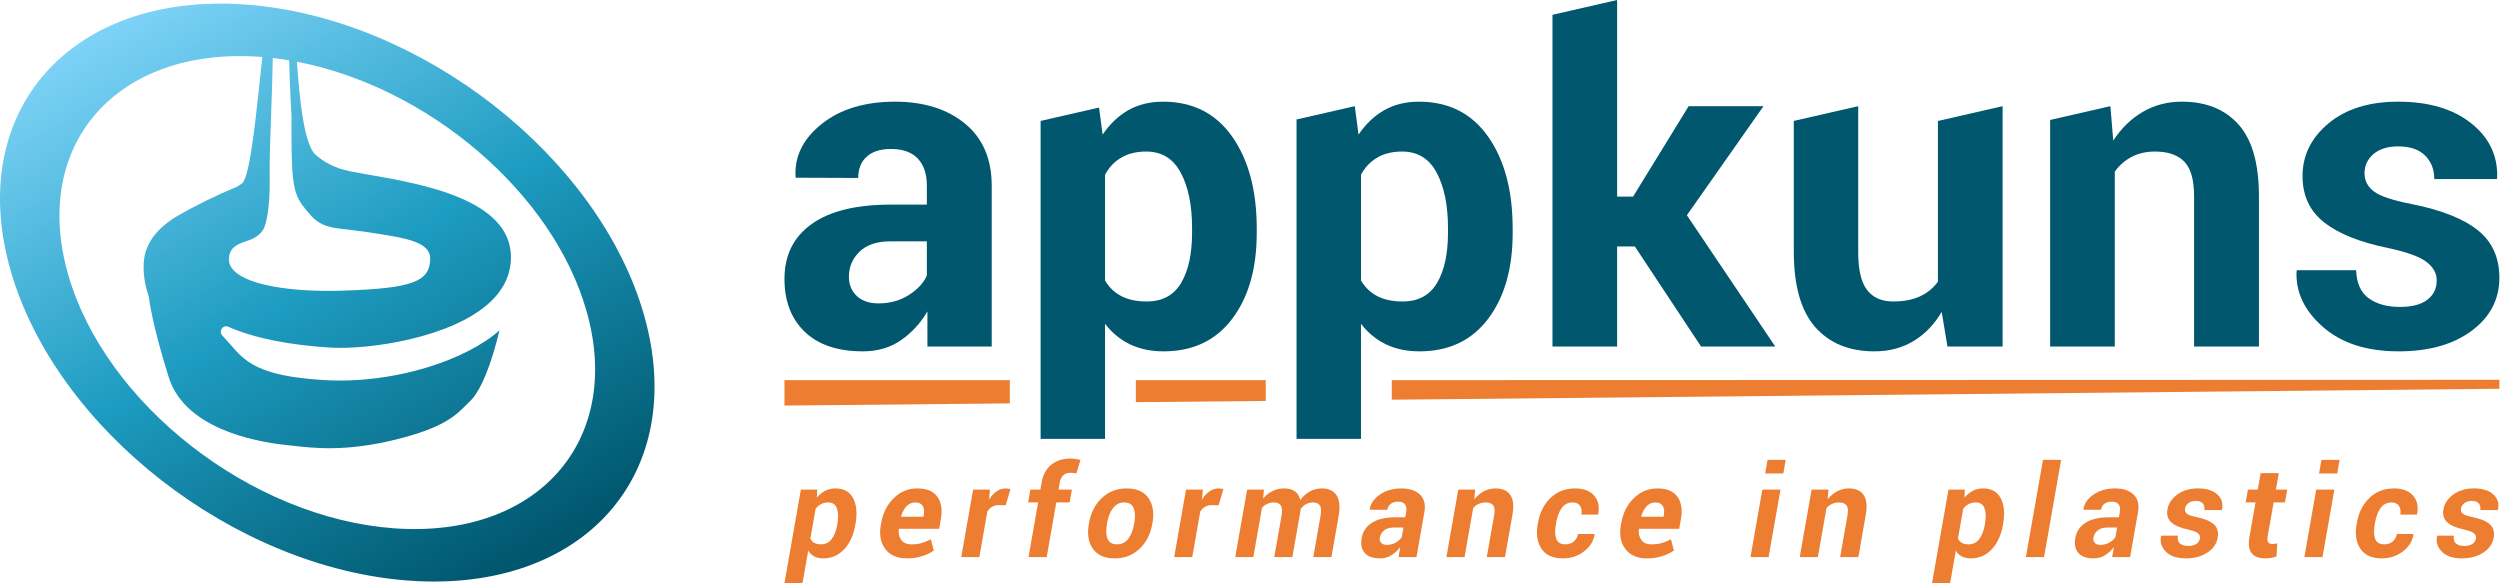 <?xml version="1.0" encoding="UTF-8" standalone="no"?>
<!-- Created with Inkscape (http://www.inkscape.org/) -->

<svg
   version="1.1"
   id="svg1"
   width="617.333"
   height="144"
   viewBox="0 0 617.333 144"
   xmlns="http://www.w3.org/2000/svg"
   xmlns:svg="http://www.w3.org/2000/svg">
  <defs
     id="defs1">
    <linearGradient
       x1="0"
       y1="0"
       x2="1"
       y2="0"
       gradientUnits="userSpaceOnUse"
       gradientTransform="matrix(61.882,107.53,-107.182,62.082,28.983,-0.786)"
       spreadMethod="pad"
       id="linearGradient3">
      <stop
         style="stop-opacity:1;stop-color:#7ed3f7"
         offset="0"
         id="stop1" />
      <stop
         style="stop-opacity:1;stop-color:#1d9bc0"
         offset="0.5"
         id="stop2" />
      <stop
         style="stop-opacity:1;stop-color:#00576e"
         offset="1"
         id="stop3" />
    </linearGradient>
    <clipPath
       clipPathUnits="userSpaceOnUse"
       id="clipPath4">
      <path
         d="M 0,0 H 463 V 108 H 0 Z"
         id="path4" />
    </clipPath>
    <clipPath
       clipPathUnits="userSpaceOnUse"
       id="clipPath6">
      <path
         d="M 0,0 H 463 V 108 H 0 Z"
         id="path6" />
    </clipPath>
    <clipPath
       clipPathUnits="userSpaceOnUse"
       id="clipPath8">
      <path
         d="M 0,0 H 463 V 108 H 0 Z"
         id="path8" />
    </clipPath>
    <clipPath
       clipPathUnits="userSpaceOnUse"
       id="clipPath10">
      <path
         d="M 0,0 H 463 V 108 H 0 Z"
         id="path10" />
    </clipPath>
    <clipPath
       clipPathUnits="userSpaceOnUse"
       id="clipPath12">
      <path
         d="M 0,0 H 463 V 108 H 0 Z"
         id="path12" />
    </clipPath>
    <clipPath
       clipPathUnits="userSpaceOnUse"
       id="clipPath14">
      <path
         d="M 0,0 H 463 V 108 H 0 Z"
         id="path14" />
    </clipPath>
    <clipPath
       clipPathUnits="userSpaceOnUse"
       id="clipPath16">
      <path
         d="M 0,0 H 463 V 108 H 0 Z"
         id="path16" />
    </clipPath>
    <clipPath
       clipPathUnits="userSpaceOnUse"
       id="clipPath18">
      <path
         d="M 0,0 H 463 V 108 H 0 Z"
         id="path18" />
    </clipPath>
    <clipPath
       clipPathUnits="userSpaceOnUse"
       id="clipPath20">
      <path
         d="M 0,0 H 463 V 108 H 0 Z"
         id="path20" />
    </clipPath>
    <clipPath
       clipPathUnits="userSpaceOnUse"
       id="clipPath22">
      <path
         d="M 0,0 H 463 V 108 H 0 Z"
         id="path22" />
    </clipPath>
    <clipPath
       clipPathUnits="userSpaceOnUse"
       id="clipPath24">
      <path
         d="M 0,0 H 463 V 108 H 0 Z"
         id="path24" />
    </clipPath>
    <clipPath
       clipPathUnits="userSpaceOnUse"
       id="clipPath26">
      <path
         d="M 0,0 H 463 V 108 H 0 Z"
         id="path26" />
    </clipPath>
    <clipPath
       clipPathUnits="userSpaceOnUse"
       id="clipPath28">
      <path
         d="M 0,0 H 463 V 108 H 0 Z"
         id="path28" />
    </clipPath>
    <clipPath
       clipPathUnits="userSpaceOnUse"
       id="clipPath30">
      <path
         d="M 0,0 H 463 V 108 H 0 Z"
         id="path30" />
    </clipPath>
    <clipPath
       clipPathUnits="userSpaceOnUse"
       id="clipPath32">
      <path
         d="M 0,0 H 463 V 108 H 0 Z"
         id="path32" />
    </clipPath>
    <clipPath
       clipPathUnits="userSpaceOnUse"
       id="clipPath34">
      <path
         d="M 0,0 H 463 V 108 H 0 Z"
         id="path34" />
    </clipPath>
    <clipPath
       clipPathUnits="userSpaceOnUse"
       id="clipPath36">
      <path
         d="M 0,0 H 463 V 108 H 0 Z"
         id="path36" />
    </clipPath>
    <clipPath
       clipPathUnits="userSpaceOnUse"
       id="clipPath38">
      <path
         d="M 0,0 H 463 V 108 H 0 Z"
         id="path38" />
    </clipPath>
    <clipPath
       clipPathUnits="userSpaceOnUse"
       id="clipPath40">
      <path
         d="M 0,0 H 463 V 108 H 0 Z"
         id="path40" />
    </clipPath>
    <clipPath
       clipPathUnits="userSpaceOnUse"
       id="clipPath42">
      <path
         d="M 0,0 H 463 V 108 H 0 Z"
         id="path42" />
    </clipPath>
    <clipPath
       clipPathUnits="userSpaceOnUse"
       id="clipPath44">
      <path
         d="M 0,0 H 463 V 108 H 0 Z"
         id="path44" />
    </clipPath>
    <clipPath
       clipPathUnits="userSpaceOnUse"
       id="clipPath46">
      <path
         d="M 0,0 H 463 V 108 H 0 Z"
         id="path46" />
    </clipPath>
    <clipPath
       clipPathUnits="userSpaceOnUse"
       id="clipPath48">
      <path
         d="M 0,0 H 463 V 108 H 0 Z"
         id="path48" />
    </clipPath>
    <clipPath
       clipPathUnits="userSpaceOnUse"
       id="clipPath50">
      <path
         d="M 0,0 H 463 V 108 H 0 Z"
         id="path50" />
    </clipPath>
    <clipPath
       clipPathUnits="userSpaceOnUse"
       id="clipPath52">
      <path
         d="M 0,0 H 463 V 108 H 0 Z"
         id="path52" />
    </clipPath>
    <clipPath
       clipPathUnits="userSpaceOnUse"
       id="clipPath54">
      <path
         d="M 0,0 H 463 V 108 H 0 Z"
         id="path54" />
    </clipPath>
    <clipPath
       clipPathUnits="userSpaceOnUse"
       id="clipPath56">
      <path
         d="M 0,0 H 463 V 108 H 0 Z"
         id="path56" />
    </clipPath>
    <clipPath
       clipPathUnits="userSpaceOnUse"
       id="clipPath58">
      <path
         d="M 0,0 H 463 V 108 H 0 Z"
         id="path58" />
    </clipPath>
    <clipPath
       clipPathUnits="userSpaceOnUse"
       id="clipPath60">
      <path
         d="M 0,0 H 463 V 108 H 0 Z"
         id="path60" />
    </clipPath>
  </defs>
  <g
     id="g1">
    <path
       id="path3"
       d="M 73.016,97.867 C 46.527,95.957 19.422,74.816 12.59,50.738 5.758,26.656 21.746,8.621 48.234,10.531 c 0.121,0.008 0.239,0.02 0.36,0.031 -0.961,8.657 -2.094,21.77 -3.703,23.383 l -0.75,0.493 c -0.051,0.035 -0.196,0.128 -0.254,0.152 -3.715,1.539 -7.867,3.578 -11.106,5.465 -2.074,1.211 -5.625,3.859 -6.097,8.023 -0.055,0.496 -0.082,0.984 -0.082,1.461 0,2.828 0.871,5.07 0.882,5.098 0.036,0.086 0.055,0.172 0.067,0.265 0.004,0.047 0.574,5.137 3.738,15.067 2.988,9.398 15.883,11.812 21.289,12.418 l 1.039,0.117 c 4.629,0.539 10.395,1.207 19.664,-1.07 8.836,-2.172 11.094,-4.426 13.086,-6.422 l 0.711,-0.696 C 89.055,72.43 91,67.59 92.527,61.191 86.547,66.555 73.246,71.203 59.961,70.402 47.715,69.664 45.344,66.91 42.598,63.727 l -1.434,-1.598 c -0.316,-0.352 -0.355,-0.891 -0.078,-1.27 0.281,-0.382 0.773,-0.527 1.203,-0.336 4.512,2.051 11.504,3.465 19.191,3.879 6.739,0.371 22.282,-1.75 29.395,-8.515 2.508,-2.379 3.777,-5.153 3.777,-8.246 0,-10.696 -16.468,-13.563 -26.308,-15.274 l -3.551,-0.644 c -2.766,-0.555 -4.848,-1.731 -6.461,-3.157 -2.137,-2.351 -2.863,-10.675 -3.324,-17.132 24.187,4.636 47.406,24.203 53.656,46.226 6.832,24.082 -9.16,42.117 -35.648,40.207 M 54.023,21.992 C 54.016,21.969 54,21.941 53.992,21.91 c 0,0.52 0.008,3.637 0.008,3.637 0,0.976 0.012,1.84 0.023,2.656 v 0.086 h 0.004 c 0.141,7.66 0.965,8.637 3.399,11.441 1.961,2.254 3.875,2.461 7.043,2.797 l 3.484,0.45 1.707,0.269 c 5.383,0.844 10.031,1.57 10.031,4.613 0,4.317 -3.281,5.543 -15.968,5.977 -9.879,0.336 -17.657,-1.047 -20.297,-3.609 -0.844,-0.817 -1.02,-1.625 -1.02,-2.157 0,-2.277 1.696,-2.859 3.055,-3.332 1.129,-0.386 2.293,-0.789 3.176,-2.015 0.847,-1.168 1.215,-4.621 1.308,-7.465 v -0.012 c 0.012,-0.488 0.024,-0.957 0.024,-1.394 0,-0.25 -0.004,-0.493 -0.008,-0.719 0,0 -0.004,-1.168 -0.008,-2.246 0.008,-4.313 0.481,-13.473 0.578,-20.141 1.012,0.113 2.024,0.258 3.031,0.426 0.118,5.109 0.461,10.82 0.461,10.82 m 65.301,36.442 C 110.973,29.008 77.852,3.172 45.484,0.84 13.121,-1.492 -6.422,20.543 1.93,49.969 c 8.347,29.422 41.472,55.258 73.836,57.59 32.367,2.332 51.906,-19.704 43.558,-49.125"
       transform="scale(1.333)"
       style="fill:url(#linearGradient3);stroke:none" />
    <g
       id="g5">
      <path
         d="m 220.828,43.117 c 0,3.914 -0.68,7.012 -2.031,9.301 -1.356,2.289 -3.481,3.43 -6.379,3.43 -1.859,0 -3.426,-0.332 -4.695,-0.993 -1.274,-0.66 -2.278,-1.625 -3.016,-2.894 v -19.59 c 0.738,-1.379 1.742,-2.437 3.016,-3.18 1.269,-0.746 2.808,-1.117 4.613,-1.117 2.871,0 5.004,1.309 6.398,3.926 1.395,2.617 2.094,6.035 2.094,10.25 z m 7.422,-17.816 c -3.035,-4.309 -7.301,-6.465 -12.797,-6.465 -2.461,0 -4.613,0.531 -6.461,1.59 -1.844,1.058 -3.422,2.562 -4.734,4.512 l -0.664,-5.012 -10.824,2.476 v 58.895 h 11.937 V 59.984 c 1.285,1.672 2.828,2.942 4.633,3.805 1.808,0.863 3.871,1.297 6.195,1.297 5.442,0 9.68,-2.004 12.715,-6.016 3.035,-4.008 4.555,-9.304 4.555,-15.894 v -0.867 c 0,-7.028 -1.52,-12.696 -4.555,-17.008"
         style="fill:#00576e;fill-opacity:1;fill-rule:nonzero;stroke:none"
         transform="scale(1.333)"
         clip-path="url(#clipPath4)"
         id="path5" />
    </g>
    <g
       id="g7">
      <path
         d="m 404.188,18.836 c -2.68,0 -5.102,0.633 -7.262,1.898 -2.16,1.266 -3.977,3.039 -5.453,5.313 l -0.532,-6.379 -11.16,2.555 v 41.968 h 11.977 V 31.789 c 0.847,-1.184 1.902,-2.101 3.16,-2.746 1.258,-0.645 2.68,-0.969 4.266,-0.969 2.433,0 4.25,0.625 5.453,1.875 1.207,1.254 1.808,3.379 1.808,6.379 v 27.863 h 12.016 V 36.367 c 0,-6.035 -1.258,-10.465 -3.773,-13.293 -2.516,-2.824 -6.016,-4.238 -10.5,-4.238"
         style="fill:#00576e;fill-opacity:1;fill-rule:nonzero;stroke:none"
         transform="scale(1.333)"
         clip-path="url(#clipPath6)"
         id="path7" />
    </g>
    <g
       id="g9">
      <path
         d="m 459.02,42.66 c -2.653,-2.129 -6.711,-3.742 -12.18,-4.84 -3.559,-0.687 -5.914,-1.468 -7.074,-2.347 -1.164,-0.875 -1.746,-2 -1.746,-3.371 0,-1.43 0.554,-2.618 1.66,-3.563 1.109,-0.945 2.632,-1.418 4.574,-1.418 2.187,0 3.848,0.559 4.984,1.688 1.133,1.121 1.703,2.574 1.703,4.359 h 11.567 l 0.082,-0.25 c 0.137,-4.063 -1.469,-7.426 -4.82,-10.09 -3.352,-2.66 -7.856,-3.992 -13.516,-3.992 -5.387,0 -9.688,1.336 -12.899,4.012 -3.214,2.675 -4.82,5.929 -4.82,9.769 0,3.621 1.332,6.481 4,8.578 2.664,2.098 6.625,3.684 11.875,4.754 3.445,0.739 5.801,1.594 7.074,2.559 1.27,0.965 1.907,2.109 1.907,3.43 0,1.519 -0.582,2.718 -1.743,3.597 -1.16,0.883 -2.851,1.324 -5.066,1.324 -2.379,0 -4.309,-0.535 -5.785,-1.609 -1.477,-1.07 -2.254,-2.805 -2.336,-5.195 h -10.953 l -0.082,0.246 c -0.164,3.844 1.469,7.269 4.902,10.273 3.434,3.008 8.102,4.512 14.008,4.512 5.605,0 10.117,-1.27 13.535,-3.809 3.418,-2.543 5.129,-5.816 5.129,-9.824 0,-3.734 -1.328,-6.664 -3.98,-8.793"
         style="fill:#00576e;fill-opacity:1;fill-rule:nonzero;stroke:none"
         transform="scale(1.333)"
         clip-path="url(#clipPath8)"
         id="path9" />
    </g>
    <g
       id="g11">
      <path
         d="m 358.996,52.172 c -0.875,1.211 -2,2.125 -3.367,2.746 -1.367,0.621 -3.008,0.93 -4.922,0.93 -2.133,0 -3.746,-0.711 -4.84,-2.129 -1.094,-1.414 -1.64,-3.75 -1.64,-7 V 19.668 l -11.934,2.73 v 24.161 c 0,6.339 1.316,11.011 3.957,14.019 2.637,3.004 6.297,4.508 10.973,4.508 2.734,0 5.152,-0.637 7.257,-1.91 2.106,-1.27 3.844,-3.074 5.211,-5.406 l 1.067,6.421 h 10.215 V 19.668 l -11.977,2.742 z"
         style="fill:#00576e;fill-opacity:1;fill-rule:nonzero;stroke:none"
         transform="scale(1.333)"
         clip-path="url(#clipPath10)"
         id="path11" />
    </g>
    <g
       id="g13">
      <path
         d="m 268.234,43.117 c 0,3.914 -0.675,7.012 -2.027,9.301 -1.355,2.289 -3.48,3.43 -6.379,3.43 -1.859,0 -3.426,-0.332 -4.695,-0.993 -1.274,-0.66 -2.278,-1.625 -3.016,-2.894 v -19.59 c 0.738,-1.379 1.742,-2.437 3.016,-3.18 1.269,-0.746 2.808,-1.117 4.613,-1.117 2.871,0 5.004,1.309 6.399,3.926 1.394,2.617 2.089,6.035 2.089,10.25 z m 7.426,-17.816 c -3.035,-4.309 -7.301,-6.465 -12.797,-6.465 -2.461,0 -4.617,0.531 -6.461,1.59 -1.843,1.058 -3.425,2.562 -4.738,4.512 l -0.695,-5.27 -10.789,2.469 v 59.16 h 11.937 V 59.984 c 1.285,1.672 2.828,2.942 4.633,3.805 1.805,0.863 3.871,1.297 6.195,1.297 5.442,0 9.68,-2.004 12.715,-6.016 3.035,-4.008 4.555,-9.304 4.555,-15.894 v -0.867 c 0,-7.028 -1.52,-12.696 -4.555,-17.008"
         style="fill:#00576e;fill-opacity:1;fill-rule:nonzero;stroke:none"
         transform="scale(1.333)"
         clip-path="url(#clipPath12)"
         id="path13" />
    </g>
    <g
       id="g15">
      <path
         d="m 326.68,19.668 h -13.864 l -10.296,16.75 h -2.954 V 0 L 287.59,2.742 v 61.449 h 11.976 V 45.656 h 3.282 l 12.265,18.535 h 13.742 l -16.367,-24.32 z"
         style="fill:#00576e;fill-opacity:1;fill-rule:nonzero;stroke:none"
         transform="scale(1.333)"
         clip-path="url(#clipPath14)"
         id="path15" />
    </g>
    <g
       id="g17">
      <path
         d="m 171.695,51.012 c -0.574,1.371 -1.683,2.582 -3.324,3.625 -1.641,1.047 -3.512,1.566 -5.617,1.566 -1.699,0 -3.039,-0.449 -4.024,-1.359 -0.98,-0.906 -1.472,-2.102 -1.472,-3.586 0,-1.817 0.656,-3.36 1.969,-4.641 1.312,-1.277 3.238,-1.914 5.781,-1.914 h 6.687 z m 12.016,13.179 V 34.434 c 0,-4.993 -1.652,-8.84 -4.961,-11.543 -3.309,-2.703 -7.617,-4.055 -12.922,-4.055 -5.605,0 -10.129,1.363 -13.574,4.098 -3.449,2.73 -5.074,5.98 -4.883,9.742 l 0.043,0.246 11.566,0.043 c 0,-1.68 0.528,-2.996 1.579,-3.945 1.05,-0.95 2.55,-1.422 4.492,-1.422 2.187,0 3.84,0.59 4.961,1.773 1.121,1.184 1.683,2.844 1.683,4.988 v 3.547 h -6.687 c -6.426,0 -11.317,1.203 -14.664,3.606 -3.352,2.402 -5.024,5.785 -5.024,10.148 0,4.145 1.258,7.418 3.774,9.82 2.515,2.403 6.097,3.606 10.746,3.606 2.789,0 5.187,-0.719 7.199,-2.156 1.957,-1.399 3.543,-3.149 4.762,-5.239 v 6.5 z"
         style="fill:#00576e;fill-opacity:1;fill-rule:nonzero;stroke:none"
         transform="scale(1.333)"
         clip-path="url(#clipPath16)"
         id="path17" />
    </g>
    <g
       id="g19">
      <path
         d="m 257.82,70.418 v 3.625 L 463,72.016 V 70.359 Z M 210.41,74.5 234.477,74.27 V 70.418 H 210.41 Z m -65.09,0.629 41.746,-0.402 V 70.418 H 145.32 Z"
         style="fill:#ed7d31;fill-opacity:1;fill-rule:nonzero;stroke:none"
         transform="scale(1.333)"
         clip-path="url(#clipPath18)"
         id="path19" />
    </g>
    <g
       id="g21">
      <path
         d="m 155.121,97.039 c 0.207,-1.18 0.176,-2.133 -0.086,-2.863 -0.262,-0.735 -0.797,-1.098 -1.601,-1.098 -0.508,0 -0.957,0.102 -1.348,0.309 -0.395,0.211 -0.731,0.508 -1.004,0.89 l -0.961,5.473 c 0.145,0.355 0.379,0.625 0.703,0.809 0.324,0.187 0.746,0.277 1.27,0.277 0.812,0 1.465,-0.32 1.957,-0.957 0.492,-0.641 0.836,-1.508 1.027,-2.598 z m 3.313,0.258 c -0.325,1.848 -1.012,3.332 -2.059,4.457 -1.051,1.121 -2.34,1.684 -3.867,1.684 -0.649,0 -1.207,-0.122 -1.672,-0.364 -0.465,-0.242 -0.836,-0.601 -1.113,-1.07 L 148.668,108 h -3.348 l 3.039,-17.301 h 3.028 l -0.063,1.477 c 0.465,-0.547 0.981,-0.965 1.551,-1.258 0.57,-0.293 1.199,-0.441 1.891,-0.441 1.543,0 2.632,0.605 3.273,1.812 0.637,1.207 0.785,2.797 0.438,4.766 z"
         style="fill:#ed7d31;fill-opacity:1;fill-rule:nonzero;stroke:none"
         transform="scale(1.333)"
         clip-path="url(#clipPath20)"
         id="path21" />
    </g>
    <g
       id="g23">
      <path
         d="m 169.523,93.078 c -0.625,0 -1.156,0.238 -1.597,0.711 -0.446,0.477 -0.778,1.102 -1,1.879 l 0.027,0.055 h 4.117 l 0.055,-0.297 c 0.125,-0.715 0.059,-1.285 -0.199,-1.711 -0.262,-0.426 -0.731,-0.637 -1.403,-0.637 M 168,103.438 c -1.793,0 -3.129,-0.579 -4,-1.731 -0.871,-1.156 -1.148,-2.621 -0.836,-4.398 l 0.078,-0.461 c 0.328,-1.856 1.106,-3.383 2.332,-4.582 1.227,-1.2 2.696,-1.797 4.406,-1.789 1.68,0 2.895,0.507 3.645,1.523 0.75,1.016 0.973,2.387 0.668,4.117 l -0.32,1.836 h -7.438 l -0.035,0.07 c -0.082,0.817 0.074,1.493 0.469,2.02 0.394,0.527 1.011,0.793 1.847,0.793 0.743,0 1.375,-0.074 1.891,-0.227 0.516,-0.148 1.098,-0.386 1.738,-0.707 l 0.543,2.082 c -0.582,0.418 -1.304,0.766 -2.176,1.039 -0.871,0.278 -1.804,0.415 -2.812,0.415"
         style="fill:#ed7d31;fill-opacity:1;fill-rule:nonzero;stroke:none"
         transform="scale(1.333)"
         clip-path="url(#clipPath22)"
         id="path23" />
    </g>
    <g
       id="g25">
      <path
         d="m 186.301,93.602 -1.223,-0.036 c -0.5,0 -0.93,0.106 -1.289,0.313 -0.355,0.207 -0.652,0.5 -0.891,0.879 l -1.48,8.441 h -3.352 l 2.2,-12.5 h 3.117 l -0.176,1.848 c 0.406,-0.656 0.875,-1.164 1.402,-1.527 0.528,-0.364 1.098,-0.543 1.703,-0.543 0.168,0 0.321,0.015 0.458,0.039 0.136,0.027 0.277,0.058 0.414,0.097 z"
         style="fill:#ed7d31;fill-opacity:1;fill-rule:nonzero;stroke:none"
         transform="scale(1.333)"
         clip-path="url(#clipPath24)"
         id="path25" />
    </g>
    <g
       id="g27">
      <path
         d="m 190.531,103.199 1.781,-10.137 h -1.851 l 0.414,-2.363 h 1.855 l 0.243,-1.383 c 0.246,-1.398 0.836,-2.476 1.777,-3.234 0.938,-0.758 2.137,-1.137 3.594,-1.137 0.285,0 0.57,0.024 0.859,0.067 0.285,0.039 0.602,0.101 0.942,0.176 l -0.731,2.507 c -0.18,-0.031 -0.352,-0.058 -0.519,-0.082 -0.168,-0.023 -0.368,-0.035 -0.598,-0.035 -0.547,0 -0.985,0.149 -1.317,0.449 -0.332,0.301 -0.55,0.727 -0.648,1.289 l -0.242,1.383 h 2.472 l -0.414,2.363 h -2.472 l -1.781,10.137 z"
         style="fill:#ed7d31;fill-opacity:1;fill-rule:nonzero;stroke:none"
         transform="scale(1.333)"
         clip-path="url(#clipPath26)"
         id="path27" />
    </g>
    <g
       id="g29">
      <path
         d="m 205.055,97.07 c -0.203,1.137 -0.164,2.047 0.117,2.735 0.277,0.687 0.859,1.031 1.75,1.031 0.867,0 1.566,-0.344 2.09,-1.035 0.523,-0.692 0.883,-1.602 1.082,-2.731 l 0.043,-0.242 c 0.195,-1.101 0.148,-2.004 -0.137,-2.703 -0.281,-0.699 -0.863,-1.047 -1.738,-1.047 -0.864,0 -1.563,0.352 -2.09,1.055 -0.524,0.699 -0.883,1.601 -1.078,2.695 z m -3.309,-0.234 c 0.324,-1.863 1.113,-3.387 2.356,-4.578 1.246,-1.188 2.785,-1.781 4.621,-1.781 1.839,0 3.179,0.589 4.015,1.777 0.832,1.184 1.086,2.711 0.758,4.582 l -0.043,0.242 c -0.328,1.875 -1.117,3.406 -2.367,4.59 -1.246,1.18 -2.785,1.77 -4.621,1.77 -1.84,0 -3.18,-0.59 -4.008,-1.77 -0.836,-1.184 -1.086,-2.715 -0.754,-4.59 z"
         style="fill:#ed7d31;fill-opacity:1;fill-rule:nonzero;stroke:none"
         transform="scale(1.333)"
         clip-path="url(#clipPath28)"
         id="path29" />
    </g>
    <g
       id="g31">
      <path
         d="m 225.746,93.602 -1.226,-0.036 c -0.5,0 -0.926,0.106 -1.286,0.313 -0.359,0.207 -0.656,0.5 -0.89,0.879 l -1.485,8.441 h -3.347 l 2.195,-12.5 h 3.121 l -0.176,1.848 c 0.407,-0.656 0.871,-1.164 1.403,-1.527 0.527,-0.364 1.093,-0.543 1.699,-0.543 0.168,0 0.32,0.015 0.461,0.039 0.137,0.027 0.273,0.058 0.414,0.097 z"
         style="fill:#ed7d31;fill-opacity:1;fill-rule:nonzero;stroke:none"
         transform="scale(1.333)"
         clip-path="url(#clipPath30)"
         id="path31" />
    </g>
    <g
       id="g33">
      <path
         d="m 234.141,90.699 -0.153,1.653 c 0.504,-0.602 1.086,-1.063 1.746,-1.391 0.661,-0.324 1.383,-0.484 2.176,-0.484 0.797,0 1.449,0.175 1.953,0.531 0.508,0.351 0.844,0.887 1.008,1.605 0.5,-0.672 1.094,-1.195 1.774,-1.57 0.679,-0.379 1.433,-0.566 2.261,-0.566 1.227,0 2.121,0.425 2.684,1.277 0.558,0.848 0.687,2.144 0.379,3.883 l -1.328,7.562 h -3.36 l 1.332,-7.59 c 0.168,-0.949 0.129,-1.605 -0.113,-1.976 -0.242,-0.371 -0.664,-0.555 -1.27,-0.555 -0.476,0 -0.906,0.106 -1.292,0.317 -0.387,0.214 -0.719,0.507 -0.993,0.886 -0.023,0.145 -0.043,0.274 -0.054,0.375 -0.012,0.106 -0.024,0.211 -0.043,0.321 l -1.446,8.222 h -3.351 l 1.336,-7.59 c 0.164,-0.925 0.125,-1.578 -0.117,-1.961 -0.239,-0.382 -0.665,-0.57 -1.282,-0.57 -0.453,0 -0.863,0.086 -1.234,0.262 -0.375,0.172 -0.699,0.418 -0.977,0.734 l -1.605,9.125 h -3.348 l 2.199,-12.5 z"
         style="fill:#ed7d31;fill-opacity:1;fill-rule:nonzero;stroke:none"
         transform="scale(1.333)"
         clip-path="url(#clipPath32)"
         id="path33" />
    </g>
    <g
       id="g35">
      <path
         d="m 273.27,90.699 -0.165,1.789 c 0.524,-0.636 1.125,-1.133 1.79,-1.484 0.667,-0.352 1.378,-0.527 2.132,-0.527 1.258,0 2.168,0.394 2.735,1.191 0.566,0.793 0.703,2.031 0.406,3.727 l -1.371,7.804 h -3.375 l 1.375,-7.808 c 0.144,-0.84 0.082,-1.434 -0.195,-1.786 -0.274,-0.351 -0.754,-0.527 -1.438,-0.527 -0.445,0 -0.859,0.09 -1.242,0.27 -0.387,0.183 -0.727,0.437 -1.024,0.769 l -1.597,9.082 h -3.36 l 2.196,-12.5 z"
         style="fill:#ed7d31;fill-opacity:1;fill-rule:nonzero;stroke:none"
         transform="scale(1.333)"
         clip-path="url(#clipPath34)"
         id="path35" />
    </g>
    <g
       id="g37">
      <path
         d="m 290.008,100.836 c 0.597,0 1.105,-0.172 1.527,-0.52 0.426,-0.347 0.684,-0.812 0.785,-1.394 h 3.051 l 0.024,0.07 c -0.192,1.262 -0.852,2.32 -1.977,3.168 -1.129,0.852 -2.418,1.278 -3.867,1.278 -1.86,0 -3.188,-0.59 -3.985,-1.766 -0.796,-1.176 -1.035,-2.692 -0.711,-4.535 l 0.063,-0.348 c 0.32,-1.84 1.09,-3.351 2.297,-4.535 1.211,-1.188 2.742,-1.777 4.601,-1.777 1.536,0 2.696,0.441 3.481,1.316 0.785,0.879 1.039,2.031 0.754,3.465 l -0.035,0.066 h -3.063 c 0.117,-0.644 0.035,-1.179 -0.246,-1.605 -0.277,-0.43 -0.727,-0.641 -1.348,-0.641 -0.89,0 -1.578,0.344 -2.066,1.035 -0.484,0.692 -0.824,1.582 -1.016,2.672 l -0.058,0.344 c -0.196,1.113 -0.172,2.008 0.074,2.687 0.246,0.68 0.816,1.02 1.715,1.02"
         style="fill:#ed7d31;fill-opacity:1;fill-rule:nonzero;stroke:none"
         transform="scale(1.333)"
         clip-path="url(#clipPath36)"
         id="path37" />
    </g>
    <g
       id="g39">
      <path
         d="m 306.621,93.078 c -0.621,0 -1.156,0.238 -1.601,0.711 -0.442,0.477 -0.774,1.102 -0.997,1.879 l 0.024,0.055 h 4.121 l 0.055,-0.297 c 0.121,-0.715 0.058,-1.285 -0.203,-1.711 -0.258,-0.426 -0.723,-0.637 -1.399,-0.637 m -1.523,10.36 c -1.797,0 -3.129,-0.579 -4,-1.731 -0.871,-1.156 -1.153,-2.621 -0.84,-4.398 l 0.082,-0.461 c 0.324,-1.856 1.101,-3.383 2.332,-4.582 1.226,-1.2 2.695,-1.797 4.406,-1.789 1.68,0 2.895,0.507 3.645,1.523 0.75,1.016 0.972,2.387 0.668,4.117 l -0.321,1.836 h -7.437 l -0.035,0.07 c -0.082,0.817 0.074,1.493 0.468,2.02 0.395,0.527 1.008,0.793 1.848,0.793 0.742,0 1.375,-0.074 1.891,-0.227 0.515,-0.148 1.093,-0.386 1.738,-0.707 l 0.543,2.082 c -0.582,0.418 -1.309,0.766 -2.176,1.039 -0.871,0.278 -1.808,0.415 -2.812,0.415"
         style="fill:#ed7d31;fill-opacity:1;fill-rule:nonzero;stroke:none"
         transform="scale(1.333)"
         clip-path="url(#clipPath38)"
         id="path39" />
    </g>
    <g
       id="g41">
      <path
         d="m 327.629,103.199 h -3.359 l 2.195,-12.5 h 3.363 z m 2.723,-15.488 h -3.36 l 0.442,-2.527 h 3.359 z"
         style="fill:#ed7d31;fill-opacity:1;fill-rule:nonzero;stroke:none"
         transform="scale(1.333)"
         clip-path="url(#clipPath40)"
         id="path41" />
    </g>
    <g
       id="g43">
      <path
         d="m 338.723,90.699 -0.164,1.789 c 0.527,-0.636 1.125,-1.133 1.793,-1.484 0.668,-0.352 1.375,-0.527 2.128,-0.527 1.258,0 2.172,0.394 2.739,1.191 0.566,0.793 0.699,2.031 0.402,3.727 l -1.371,7.804 h -3.371 l 1.371,-7.808 c 0.148,-0.84 0.082,-1.434 -0.191,-1.786 -0.278,-0.351 -0.758,-0.527 -1.438,-0.527 -0.449,0 -0.859,0.09 -1.246,0.27 -0.387,0.183 -0.727,0.437 -1.023,0.769 l -1.598,9.082 h -3.359 l 2.199,-12.5 z"
         style="fill:#ed7d31;fill-opacity:1;fill-rule:nonzero;stroke:none"
         transform="scale(1.333)"
         clip-path="url(#clipPath42)"
         id="path43" />
    </g>
    <g
       id="g45">
      <path
         d="m 367.707,97.039 c 0.207,-1.18 0.18,-2.133 -0.082,-2.863 -0.266,-0.735 -0.797,-1.098 -1.605,-1.098 -0.508,0 -0.954,0.102 -1.348,0.309 -0.395,0.211 -0.731,0.508 -1.004,0.89 l -0.961,5.473 c 0.145,0.355 0.379,0.625 0.703,0.809 0.324,0.187 0.75,0.277 1.27,0.277 0.812,0 1.465,-0.32 1.957,-0.957 0.492,-0.641 0.836,-1.508 1.027,-2.598 z m 3.316,0.258 c -0.324,1.848 -1.011,3.332 -2.062,4.457 -1.047,1.121 -2.336,1.684 -3.863,1.684 -0.653,0 -1.211,-0.122 -1.676,-0.364 -0.461,-0.242 -0.836,-0.601 -1.11,-1.07 L 361.258,108 h -3.352 l 3.043,-17.301 h 3.028 l -0.063,1.477 c 0.461,-0.547 0.977,-0.965 1.547,-1.258 0.57,-0.293 1.199,-0.441 1.891,-0.441 1.543,0 2.632,0.605 3.273,1.812 0.637,1.207 0.785,2.797 0.441,4.766 z"
         style="fill:#ed7d31;fill-opacity:1;fill-rule:nonzero;stroke:none"
         transform="scale(1.333)"
         clip-path="url(#clipPath44)"
         id="path45" />
    </g>
    <g
       id="g47">
      <path
         d="m 378.652,103.199 h -3.363 l 3.168,-18.015 h 3.359 z"
         style="fill:#ed7d31;fill-opacity:1;fill-rule:nonzero;stroke:none"
         transform="scale(1.333)"
         clip-path="url(#clipPath46)"
         id="path47" />
    </g>
    <g
       id="g49">
      <path
         d="m 407.535,99.758 c 0.063,-0.367 -0.058,-0.688 -0.367,-0.957 -0.309,-0.266 -0.93,-0.508 -1.859,-0.715 -1.422,-0.301 -2.454,-0.742 -3.098,-1.332 -0.645,-0.59 -0.879,-1.395 -0.699,-2.406 0.187,-1.082 0.8,-1.996 1.832,-2.746 1.035,-0.75 2.308,-1.125 3.82,-1.125 1.586,0 2.785,0.371 3.594,1.121 0.808,0.742 1.094,1.687 0.855,2.824 l -0.035,0.07 h -3.246 c 0.09,-0.5 0,-0.906 -0.262,-1.226 -0.261,-0.313 -0.699,-0.473 -1.312,-0.473 -0.547,0 -0.996,0.133 -1.356,0.398 -0.355,0.266 -0.57,0.602 -0.64,1 -0.071,0.387 0.039,0.704 0.324,0.95 0.281,0.246 0.902,0.464 1.867,0.656 1.481,0.308 2.539,0.762 3.18,1.355 0.64,0.598 0.867,1.418 0.683,2.465 -0.199,1.125 -0.836,2.039 -1.921,2.754 -1.086,0.711 -2.415,1.067 -3.989,1.067 -1.656,0 -2.89,-0.422 -3.707,-1.262 -0.812,-0.844 -1.105,-1.805 -0.867,-2.883 l 0.035,-0.066 h 3.071 c -0.094,0.668 0.039,1.156 0.402,1.457 0.359,0.3 0.875,0.449 1.543,0.449 0.621,0 1.117,-0.125 1.484,-0.367 0.371,-0.25 0.594,-0.582 0.668,-1.008"
         style="fill:#ed7d31;fill-opacity:1;fill-rule:nonzero;stroke:none"
         transform="scale(1.333)"
         clip-path="url(#clipPath48)"
         id="path49" />
    </g>
    <g
       id="g51">
      <path
         d="m 422.141,87.641 -0.539,3.058 h 2.093 l -0.414,2.363 h -2.093 l -1.122,6.364 c -0.082,0.484 -0.043,0.832 0.118,1.039 0.164,0.207 0.414,0.312 0.754,0.312 0.175,0 0.328,-0.007 0.457,-0.027 0.132,-0.02 0.285,-0.055 0.46,-0.102 l -0.14,2.442 c -0.36,0.117 -0.703,0.203 -1.035,0.262 -0.332,0.058 -0.688,0.086 -1.063,0.086 -1.16,0 -1.996,-0.321 -2.508,-0.961 -0.515,-0.637 -0.648,-1.649 -0.402,-3.036 l 1.121,-6.379 h -1.82 l 0.414,-2.363 h 1.82 l 0.539,-3.058 z"
         style="fill:#ed7d31;fill-opacity:1;fill-rule:nonzero;stroke:none"
         transform="scale(1.333)"
         clip-path="url(#clipPath50)"
         id="path51" />
    </g>
    <g
       id="g53">
      <path
         d="m 430.234,103.199 h -3.359 l 2.195,-12.5 h 3.364 z m 2.723,-15.488 h -3.359 l 0.445,-2.527 h 3.359 z"
         style="fill:#ed7d31;fill-opacity:1;fill-rule:nonzero;stroke:none"
         transform="scale(1.333)"
         clip-path="url(#clipPath52)"
         id="path53" />
    </g>
    <g
       id="g55">
      <path
         d="m 441.703,100.836 c 0.598,0 1.106,-0.172 1.531,-0.52 0.418,-0.347 0.68,-0.812 0.782,-1.394 h 3.05 l 0.024,0.07 c -0.192,1.262 -0.852,2.32 -1.977,3.168 -1.129,0.852 -2.418,1.278 -3.871,1.278 -1.855,0 -3.18,-0.59 -3.98,-1.766 -0.797,-1.176 -1.035,-2.692 -0.711,-4.535 l 0.062,-0.348 c 0.321,-1.84 1.086,-3.351 2.297,-4.535 1.211,-1.188 2.742,-1.777 4.602,-1.777 1.535,0 2.695,0.441 3.48,1.316 0.785,0.879 1.039,2.031 0.754,3.465 l -0.035,0.066 h -3.063 c 0.118,-0.644 0.032,-1.179 -0.246,-1.605 -0.277,-0.43 -0.726,-0.641 -1.347,-0.641 -0.891,0 -1.578,0.344 -2.067,1.035 -0.484,0.692 -0.824,1.582 -1.015,2.672 l -0.059,0.344 c -0.195,1.113 -0.172,2.008 0.07,2.687 0.25,0.68 0.821,1.02 1.719,1.02"
         style="fill:#ed7d31;fill-opacity:1;fill-rule:nonzero;stroke:none"
         transform="scale(1.333)"
         clip-path="url(#clipPath54)"
         id="path55" />
    </g>
    <g
       id="g57">
      <path
         d="m 458.66,99.758 c 0.067,-0.367 -0.058,-0.688 -0.367,-0.957 -0.309,-0.266 -0.93,-0.508 -1.859,-0.715 -1.422,-0.301 -2.454,-0.742 -3.098,-1.332 -0.645,-0.59 -0.879,-1.395 -0.699,-2.406 0.187,-1.082 0.801,-1.996 1.832,-2.746 1.035,-0.75 2.308,-1.125 3.82,-1.125 1.586,0 2.785,0.371 3.594,1.121 0.808,0.742 1.094,1.687 0.855,2.824 l -0.035,0.07 h -3.242 c 0.086,-0.5 0,-0.906 -0.266,-1.226 -0.261,-0.313 -0.699,-0.473 -1.312,-0.473 -0.547,0 -1,0.133 -1.356,0.398 -0.355,0.266 -0.57,0.602 -0.64,1 -0.071,0.387 0.039,0.704 0.324,0.95 0.281,0.246 0.902,0.464 1.867,0.656 1.481,0.308 2.539,0.762 3.18,1.355 0.64,0.598 0.867,1.418 0.683,2.465 -0.195,1.125 -0.839,2.039 -1.921,2.754 -1.086,0.711 -2.415,1.067 -3.985,1.067 -1.66,0 -2.894,-0.422 -3.711,-1.262 -0.812,-0.844 -1.101,-1.805 -0.867,-2.883 l 0.035,-0.066 h 3.07 c -0.093,0.668 0.04,1.156 0.403,1.457 0.359,0.3 0.875,0.449 1.543,0.449 0.621,0 1.117,-0.125 1.484,-0.367 0.371,-0.25 0.594,-0.582 0.668,-1.008"
         style="fill:#ed7d31;fill-opacity:1;fill-rule:nonzero;stroke:none"
         transform="scale(1.333)"
         clip-path="url(#clipPath56)"
         id="path57" />
    </g>
    <g
       id="g59">
      <path
         d="m 259.676,99.492 c -0.231,0.383 -0.602,0.719 -1.11,1.012 -0.511,0.293 -1.066,0.437 -1.656,0.437 -0.476,0 -0.828,-0.129 -1.058,-0.379 -0.235,-0.253 -0.313,-0.589 -0.239,-1.003 0.086,-0.504 0.348,-0.938 0.778,-1.293 0.429,-0.356 1.004,-0.536 1.714,-0.536 h 1.879 z m 3.277,0.547 0.039,-0.23 0.871,-4.957 c 0.246,-1.403 -0.031,-2.481 -0.824,-3.239 -0.797,-0.758 -1.937,-1.136 -3.426,-1.136 -1.574,0 -2.91,0.382 -4.011,1.148 -1.102,0.77 -1.719,1.68 -1.852,2.734 v 0.071 l 3.246,0.011 c 0.082,-0.472 0.293,-0.843 0.637,-1.109 0.344,-0.27 0.785,-0.402 1.332,-0.402 0.613,0 1.047,0.164 1.305,0.5 0.257,0.332 0.332,0.797 0.222,1.398 l -0.172,1 h -1.879 c -1.8,0 -3.23,0.336 -4.293,1.008 -1.054,0.672 -1.691,1.621 -1.91,2.844 -0.203,1.16 -0.011,2.078 0.578,2.75 0.586,0.672 1.536,1.008 2.84,1.008 0.782,0 1.489,-0.2 2.121,-0.598 0.633,-0.395 1.172,-0.899 1.621,-1.5 l -0.324,1.859 h 3.324 l 0.551,-3.137 c 0,-0.007 0,-0.015 0.004,-0.023"
         style="fill:#ed7d31;fill-opacity:1;fill-rule:nonzero;stroke:none"
         transform="scale(1.333)"
         clip-path="url(#clipPath58)"
         id="path59" />
    </g>
    <g
       id="g61">
      <path
         d="m 391.871,99.492 c -0.226,0.383 -0.598,0.719 -1.109,1.012 -0.512,0.293 -1.063,0.437 -1.653,0.437 -0.476,0 -0.832,-0.129 -1.062,-0.379 -0.231,-0.253 -0.313,-0.589 -0.238,-1.003 0.089,-0.504 0.347,-0.938 0.781,-1.293 0.43,-0.356 1,-0.536 1.715,-0.536 h 1.875 z m 3.277,0.547 0.04,-0.23 0.871,-4.957 c 0.246,-1.403 -0.028,-2.481 -0.825,-3.239 -0.793,-0.758 -1.937,-1.136 -3.422,-1.136 -1.574,0 -2.914,0.382 -4.015,1.148 -1.098,0.77 -1.719,1.68 -1.848,2.734 v 0.071 l 3.242,0.011 c 0.082,-0.472 0.297,-0.843 0.637,-1.109 0.344,-0.27 0.789,-0.402 1.332,-0.402 0.613,0 1.051,0.164 1.305,0.5 0.258,0.332 0.332,0.797 0.226,1.398 l -0.175,1 h -1.875 c -1.805,0 -3.235,0.336 -4.293,1.008 -1.059,0.672 -1.696,1.621 -1.91,2.844 -0.204,1.16 -0.012,2.078 0.574,2.75 0.59,0.672 1.535,1.008 2.84,1.008 0.781,0 1.492,-0.2 2.125,-0.598 0.628,-0.395 1.168,-0.895 1.617,-1.5 l -0.324,1.859 h 3.328 l 0.539,-3.066 c 0.004,-0.031 0.004,-0.063 0.011,-0.094"
         style="fill:#ed7d31;fill-opacity:1;fill-rule:nonzero;stroke:none"
         transform="scale(1.333)"
         clip-path="url(#clipPath60)"
         id="path61" />
    </g>
  </g>
</svg>
